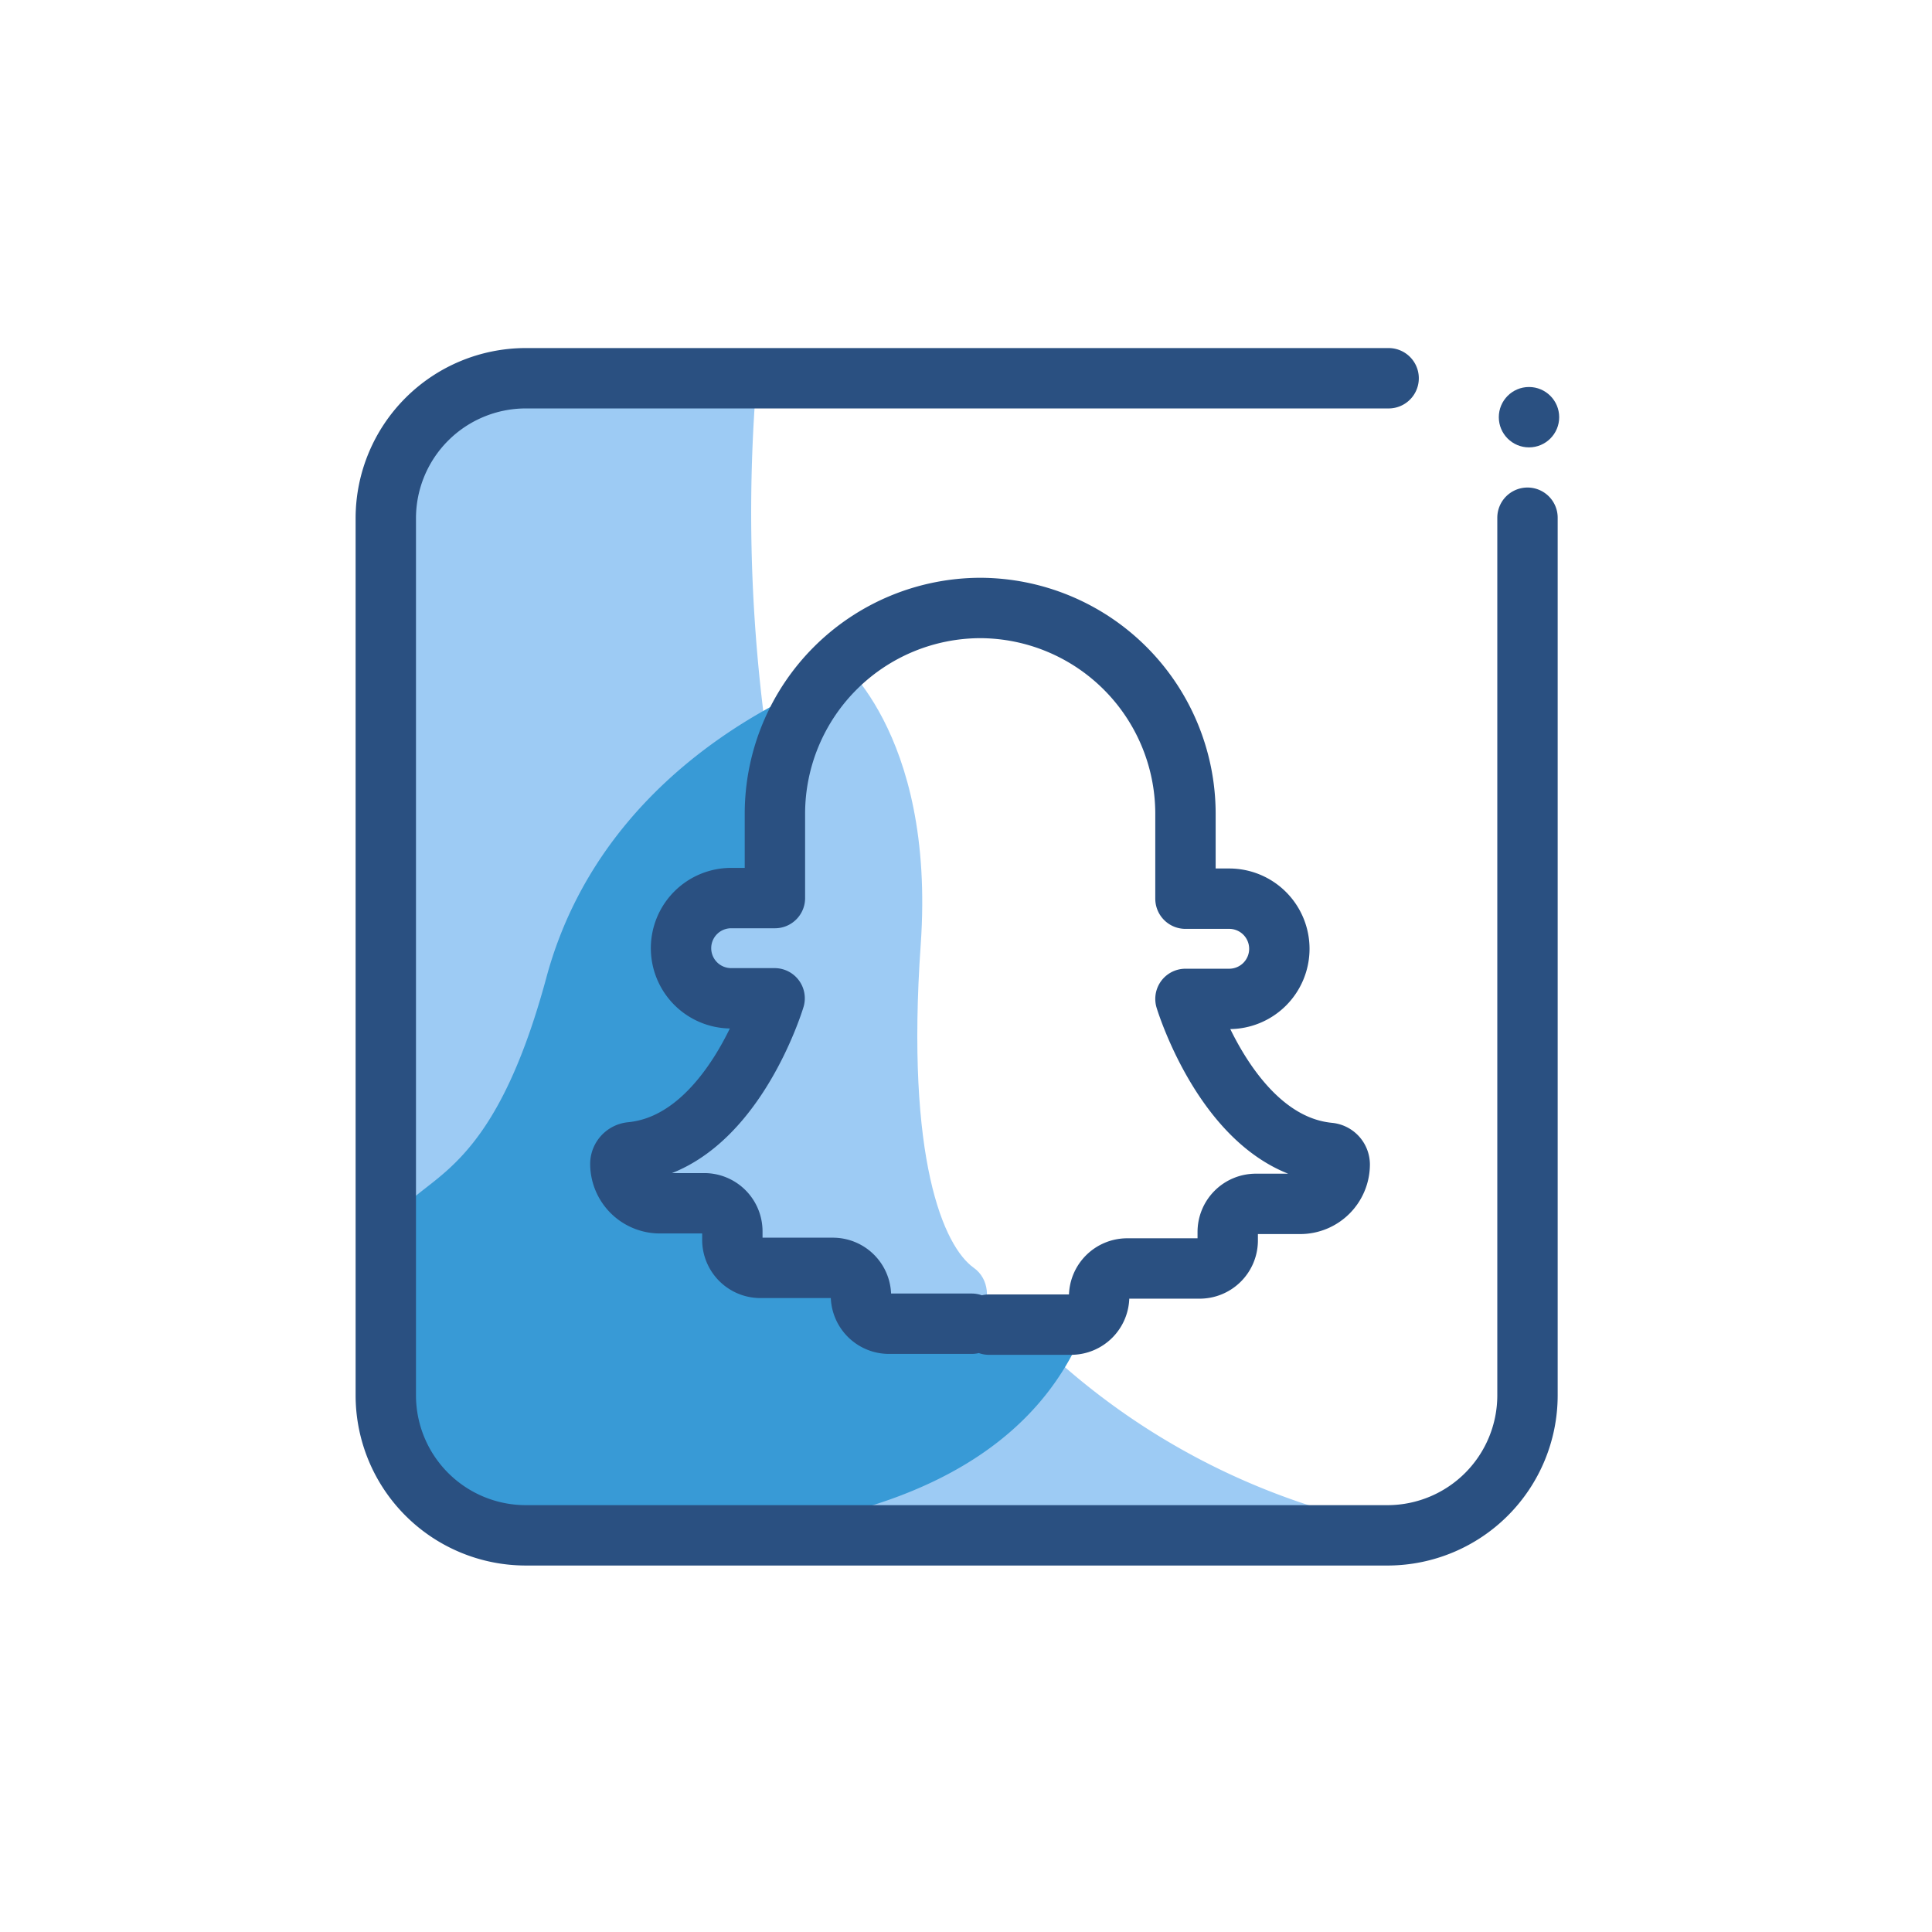 <?xml version="1.0" ?>
<!-- Скачано с сайта svg4.ru / Downloaded from svg4.ru -->
<svg width="800px" height="800px" viewBox="0 0 64 64" xmlns="http://www.w3.org/2000/svg">
<defs>
<style>.cls-1{fill:#9dcbf4;}.cls-2{fill:#389ad6;}.cls-3{fill:none;stroke:#2a5081;stroke-linecap:round;stroke-linejoin:round;stroke-width:2px;}.cls-4{fill:#2a5081;}</style>
</defs>
<title/>
<g data-name="Layer 6" id="Layer_6">
<path class="cls-1" d="M43.79,50c-.77,0-4.23.47-8.4.9-6.32.65-14.28,1.23-17.07,0-3.86-1.7-5.46.5-5.55-9.46,0-.75,0-1.57,0-2.47,0-1.53.06-3.29.12-5.31.12-3.9,0-7.15-.12-9.84-.31-7.09-.62-10.28,3.52-11.12l.61-.11H17a25.14,25.14,0,0,1,4.81,0c1,.07,2.05.16,3.23.29a54.08,54.08,0,0,0,1,15.23,3.62,3.62,0,0,1-3.12,2.34S21.78,32.81,24,33.44s0,3.19-1,3.81-3.82,3-1.77,2.81,3.44.94,3.57,1.88,2.72-.4,3.67,1c.77,1.12,4.17,1.13,5.47,1.09A23.31,23.31,0,0,0,43.79,50Z"/>
<path class="cls-2" d="M27.34,22.5c.49,0-7.18,2.25-9.24,9.88s-4.71,6.31-5.32,8.69-1.6,9.41,5.55,9.8S35,50.19,36.5,42a3.78,3.78,0,0,1-4.81,2C28,43,28.2,42.23,28.2,42.23L24.42,42l-.27-1.75-2.88-.19s-.56-1.37,2.19-3,2.51-4.9,1.62-4.44A2.63,2.63,0,0,1,23,32.38s.77-2.61,1.24-2.61,1.42.62,1.71-2.35S26.17,22.56,27.34,22.5Z"/>
<path class="cls-3" d="M50.6,17.15V46.23A4.64,4.64,0,0,1,46,50.86H17.4a4.64,4.64,0,0,1-4.62-4.62V17.15a4.64,4.64,0,0,1,4.62-4.62H46"/>
<circle class="cls-4" cx="50.65" cy="13.82" r="1"/>
<path class="cls-1" d="M27.64,21.71S31,24.17,30.5,31.29s.76,10,1.76,10.71.29,2.92-2.31,2-1.69-1.71-4.35-2,0-2-1.71-2.25-3.42-1.08-3-1.25,3.54-.42,4.21-2.71S22.18,32,22.18,32s2-2.92,3.25-3.21.07-2.41.39-3.27S27.17,21.27,27.64,21.71Z"/>
<path class="cls-3" d="M32.19,43.85H29.45a.93.93,0,0,1-.93-.93h0A.93.93,0,0,0,27.6,42H25.19a.93.93,0,0,1-.93-.93v-.28a.93.93,0,0,0-.93-.93H21.86a1.31,1.31,0,0,1-1.31-1.31h0a.39.39,0,0,1,.36-.38c3.32-.33,4.75-5.1,4.75-5.1H24.22a1.66,1.66,0,0,1-1.66-1.66h0a1.66,1.66,0,0,1,1.66-1.66h1.45V26.94a6.82,6.82,0,0,1,6.8-6.8h0a6.82,6.82,0,0,1,6.8,6.8v2.83h1.45a1.66,1.66,0,0,1,1.66,1.66h0a1.66,1.66,0,0,1-1.66,1.66H39.27s1.44,4.77,4.75,5.1a.39.39,0,0,1,.36.38h0a1.31,1.31,0,0,1-1.31,1.31H41.6a.93.93,0,0,0-.93.93v.28a.93.93,0,0,1-.93.93H37.34a.93.93,0,0,0-.93.93h0a.93.93,0,0,1-.93.93H32.76"/>
</g>
</svg>